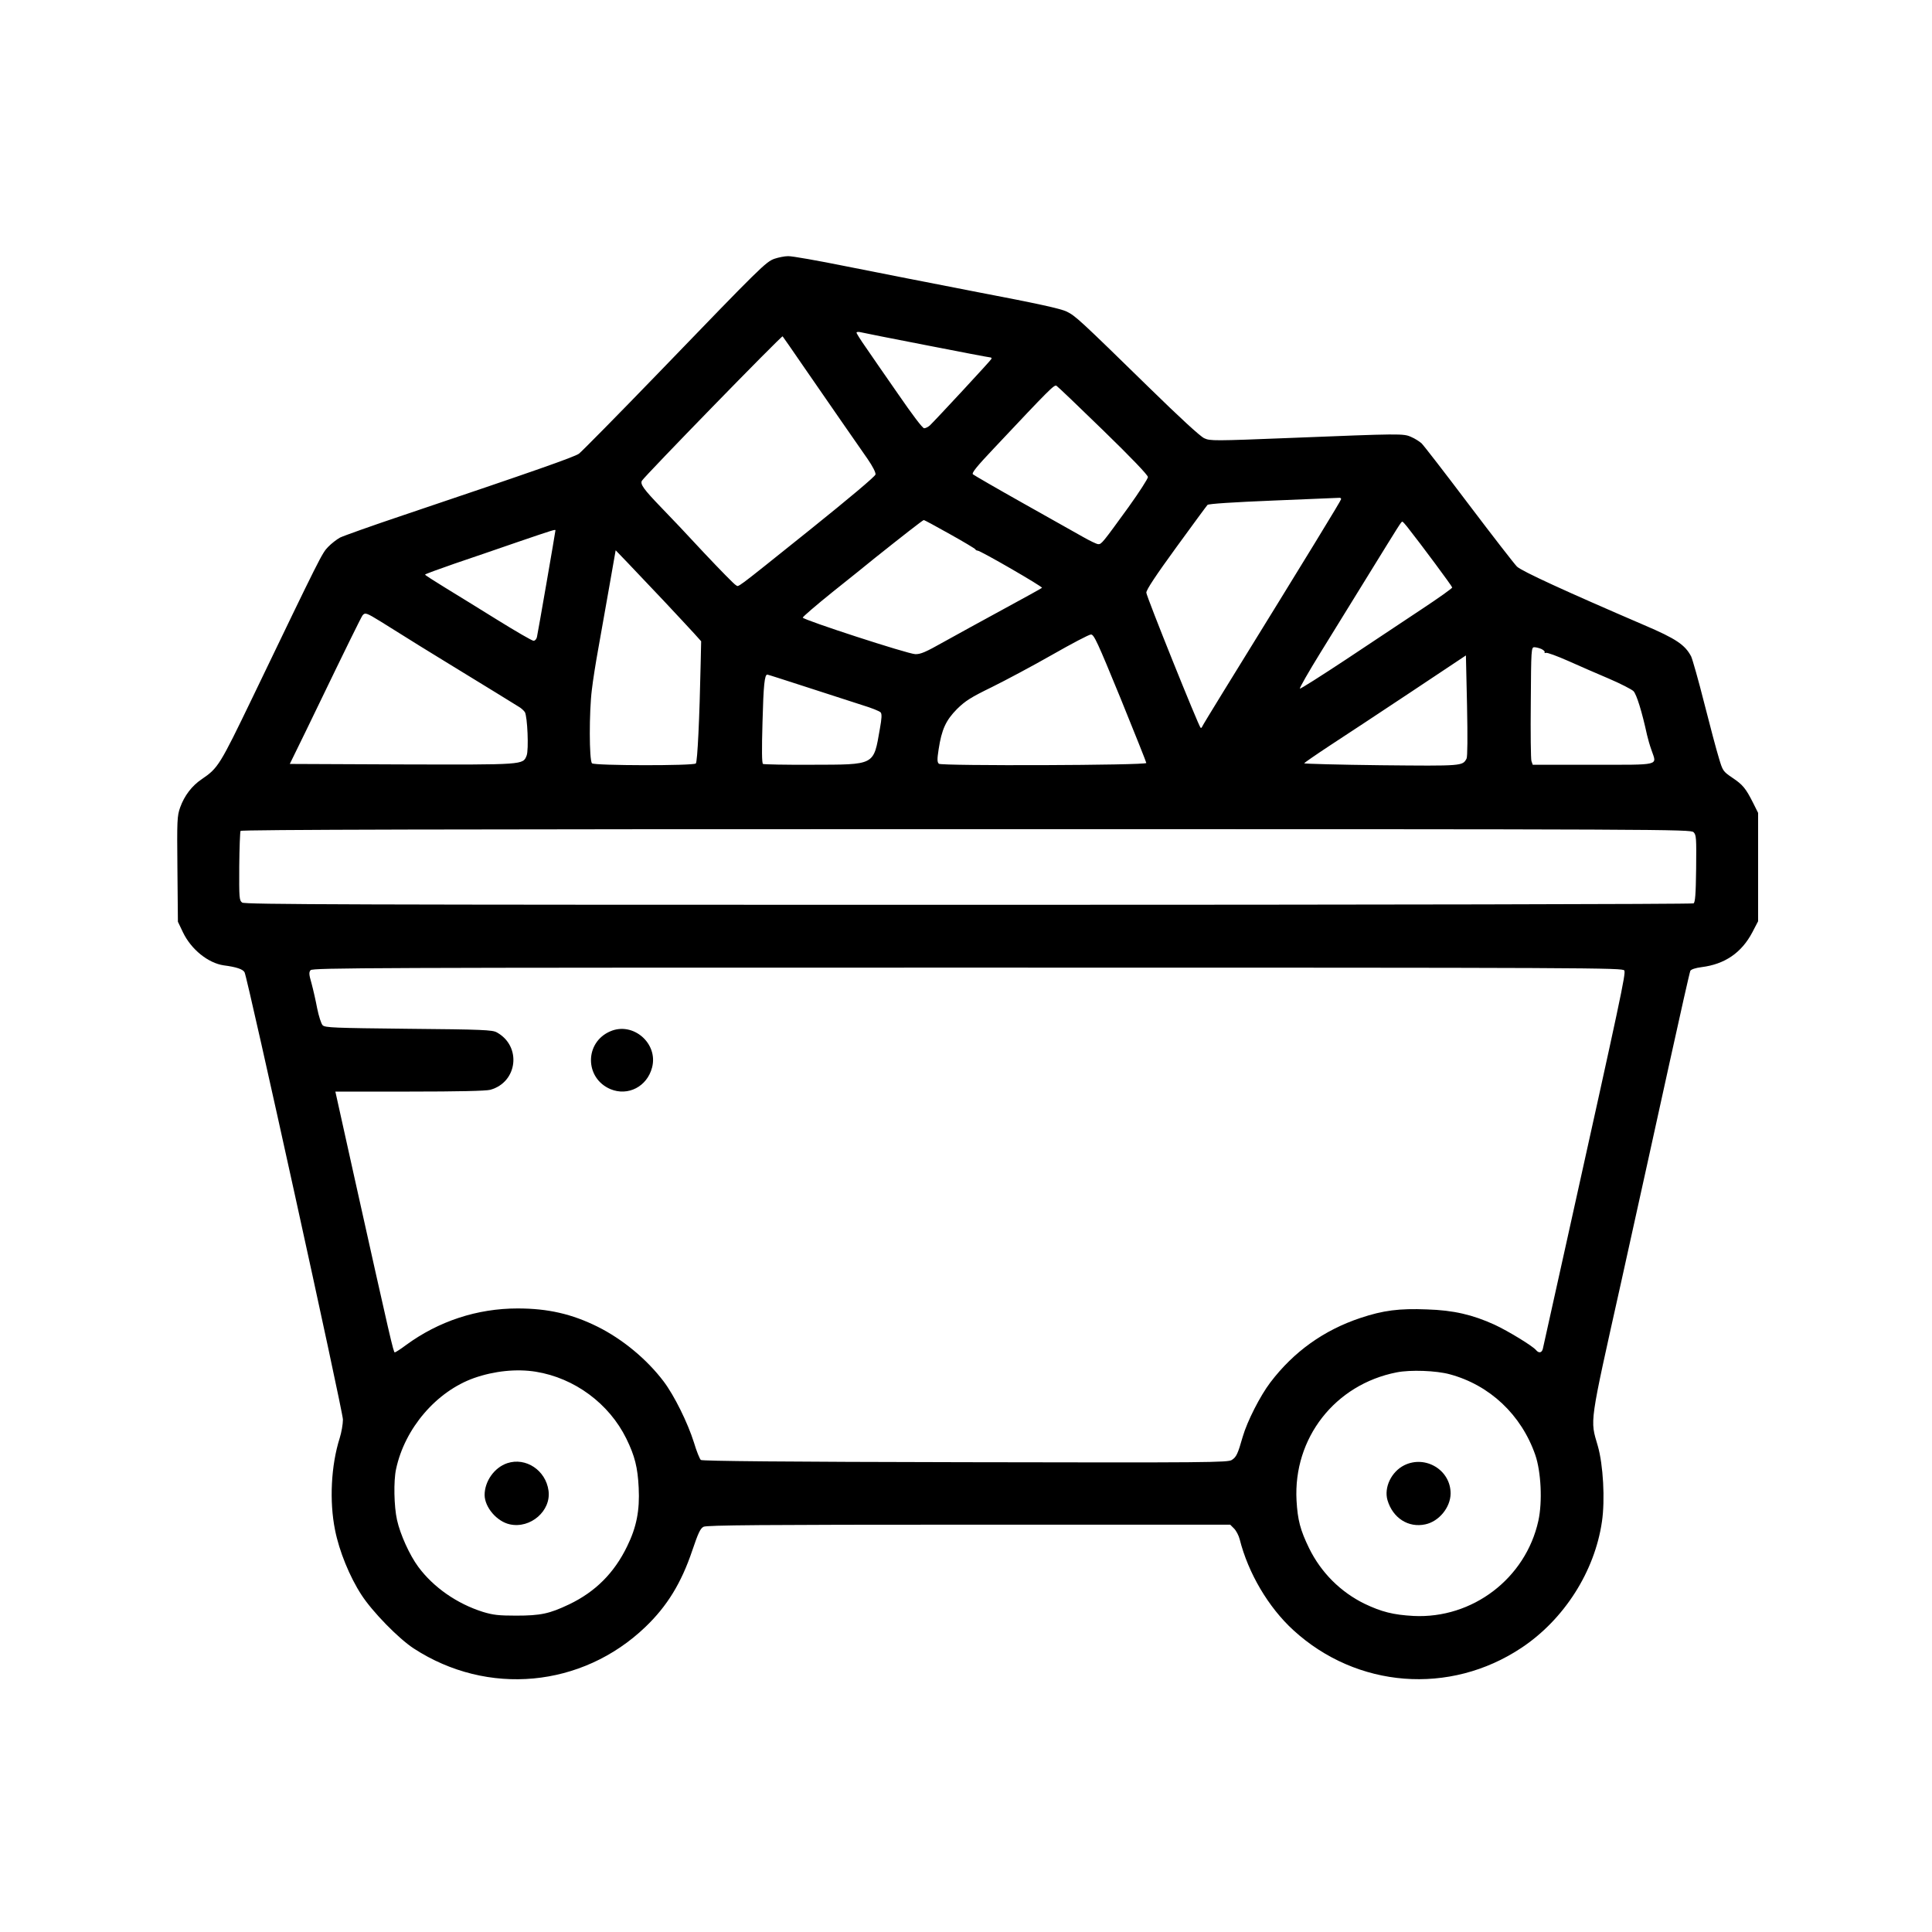 <?xml version="1.0" standalone="no"?>
<!DOCTYPE svg PUBLIC "-//W3C//DTD SVG 20010904//EN"
 "http://www.w3.org/TR/2001/REC-SVG-20010904/DTD/svg10.dtd">
<svg version="1.0" xmlns="http://www.w3.org/2000/svg"
 width="1200pt" height="1200pt" viewBox="0 0 1200 1200"
 preserveAspectRatio="xMidYMid meet">
<g transform="translate(0,1200) scale(0.1,-0.1)"
fill="#000000" stroke="none">
<path d="M4811 10393 c-54 -19 -84 -49 -715 -703 -258 -267 -483 -495 -500
-508 -31 -21 -257 -101 -1094 -383 -194 -65 -370 -128 -390 -138 -20 -11 -54
-37 -74 -58 -38 -39 -44 -51 -468 -932 -205 -425 -215 -441 -316 -510 -63 -42
-109 -104 -135 -176 -19 -54 -20 -78 -17 -384 l3 -326 31 -65 c51 -107 157
-192 254 -206 78 -10 119 -24 129 -43 19 -35 611 -2727 611 -2778 0 -28 -9
-80 -20 -115 -54 -170 -65 -393 -29 -571 26 -132 91 -291 164 -403 68 -105
230 -271 325 -333 458 -298 1045 -243 1438 133 136 130 224 274 292 476 37
109 50 137 70 147 20 10 367 13 1648 13 l1623 0 24 -24 c13 -13 29 -43 35 -67
53 -210 178 -422 333 -564 394 -361 972 -406 1417 -110 265 176 455 474 500
784 20 135 8 354 -26 471 -48 165 -55 118 145 1015 99 446 234 1060 301 1365
67 305 125 562 129 570 5 9 31 18 70 23 144 18 248 89 315 216 l36 69 0 336 0
337 -31 62 c-46 91 -64 113 -130 157 -57 39 -59 42 -83 123 -14 45 -55 199
-91 341 -36 143 -73 272 -81 289 -38 72 -94 110 -291 194 -488 210 -761 335
-791 364 -16 16 -151 190 -300 387 -148 196 -280 367 -293 379 -14 12 -42 30
-64 39 -48 22 -67 21 -748 -6 -476 -19 -501 -19 -537 -2 -24 10 -156 132 -340
312 -438 428 -460 448 -515 475 -37 18 -183 50 -545 119 -272 53 -641 125
-820 161 -178 36 -342 65 -365 64 -22 0 -60 -8 -84 -16z m941 -537 c213 -42
393 -76 399 -76 6 0 9 -4 7 -9 -3 -9 -342 -374 -382 -413 -11 -10 -27 -18 -36
-18 -10 0 -74 85 -162 213 -81 116 -172 248 -202 292 -31 44 -56 84 -56 89 0
4 10 6 23 3 12 -3 196 -40 409 -81z m-762 -131 c68 -99 174 -252 235 -340 61
-88 135 -194 164 -236 31 -45 51 -84 49 -96 -2 -12 -164 -148 -408 -344 -488
-391 -438 -353 -460 -343 -10 5 -98 95 -196 199 -97 105 -218 233 -269 285
-107 111 -130 143 -118 164 16 28 868 903 874 897 3 -3 61 -87 129 -186z
m1863 -399 c174 -169 277 -277 277 -289 0 -10 -54 -94 -120 -186 -161 -222
-168 -231 -188 -231 -10 0 -53 21 -97 46 -44 25 -213 120 -375 211 -162 91
-300 171 -307 177 -9 8 23 48 130 161 348 370 375 397 389 389 7 -4 138 -129
291 -278z m1477 -426 c0 -8 -192 -322 -734 -1200 -69 -112 -128 -209 -130
-215 -2 -5 -6 -8 -9 -5 -14 14 -337 817 -337 839 0 18 60 108 185 280 102 140
190 260 195 265 7 7 164 17 408 27 218 9 403 17 410 17 6 1 12 -2 12 -8z
m-2431 -217 c86 -48 158 -91 159 -95 2 -4 8 -8 14 -8 18 0 407 -225 400 -231
-4 -4 -113 -64 -242 -134 -129 -70 -296 -162 -370 -203 -110 -62 -142 -76
-175 -75 -46 1 -697 213 -699 227 0 5 82 76 184 158 102 81 221 177 265 213
167 133 297 235 303 235 3 0 76 -39 161 -87z m2842 44 c87 -110 279 -369 279
-376 0 -5 -84 -65 -187 -133 -104 -69 -315 -209 -471 -313 -156 -103 -285
-185 -288 -182 -4 3 54 104 128 224 74 120 208 337 298 483 192 311 203 330
210 330 3 0 17 -15 31 -33z m-5291 -21 c0 -8 -110 -643 -115 -663 -3 -13 -12
-23 -21 -23 -9 0 -109 58 -222 128 -114 71 -262 162 -329 203 -67 41 -123 77
-123 80 0 3 82 33 183 68 100 34 279 95 397 136 214 73 230 78 230 71z m671
-436 c80 -85 165 -177 190 -204 l44 -49 -3 -136 c-7 -343 -20 -613 -30 -623
-15 -15 -630 -14 -645 1 -18 18 -18 321 -1 456 7 61 25 173 39 250 14 77 44
247 67 378 l42 239 76 -79 c41 -43 141 -148 221 -233z m-1754 -132 c46 -29
110 -69 141 -88 31 -20 149 -93 262 -162 113 -69 255 -156 315 -193 61 -38
122 -75 136 -84 15 -8 32 -24 39 -34 16 -27 25 -234 11 -270 -23 -58 -14 -57
-776 -55 l-695 3 44 90 c25 50 80 164 124 255 183 379 275 566 284 578 16 19
24 16 115 -40z m4592 -473 c88 -217 161 -399 161 -404 0 -15 -1271 -19 -1288
-5 -11 9 -12 26 -2 90 19 124 45 180 114 250 52 51 85 72 216 136 85 42 254
132 375 201 121 69 229 126 241 126 19 1 41 -48 183 -394z m2615 304 c14 -7
23 -16 20 -20 -3 -5 1 -6 8 -4 8 3 70 -20 138 -50 69 -31 184 -81 255 -111 72
-31 140 -66 151 -77 19 -20 52 -125 84 -272 5 -22 17 -65 28 -95 33 -97 63
-90 -364 -90 l-374 0 -8 23 c-4 12 -6 176 -4 365 2 330 3 342 22 342 10 0 30
-5 44 -11z m-465 -681 c-25 -46 -24 -46 -531 -41 -263 3 -478 9 -478 12 1 3
73 53 161 111 89 58 315 207 503 332 l341 227 7 -311 c4 -199 3 -318 -3 -330z
m-4095 443 c132 -43 287 -93 343 -111 56 -17 106 -37 113 -45 8 -10 7 -36 -5
-102 -40 -229 -26 -222 -424 -223 -160 -1 -296 2 -302 5 -7 5 -8 86 -3 258 6
233 13 297 30 297 4 0 115 -36 248 -79z m5505 -900 c17 -17 18 -35 16 -226 -2
-163 -6 -209 -16 -216 -8 -5 -1990 -9 -4505 -9 -3862 0 -4493 2 -4510 14 -18
14 -19 27 -18 224 1 116 5 215 8 221 5 8 1277 11 4507 11 4366 0 4500 -1 4518
-19z m-430 -859 c10 -19 -21 -163 -359 -1687 -78 -352 -144 -650 -147 -662 -6
-26 -25 -30 -43 -8 -21 25 -171 117 -257 157 -136 62 -255 90 -420 95 -172 7
-272 -6 -413 -53 -228 -76 -415 -210 -560 -401 -63 -83 -143 -240 -171 -336
-31 -109 -40 -127 -68 -145 -23 -16 -145 -17 -1655 -14 -1119 2 -1635 7 -1643
14 -7 6 -27 55 -43 109 -38 121 -122 292 -189 380 -104 137 -254 261 -408 338
-161 80 -310 114 -498 114 -251 0 -491 -79 -694 -228 -33 -25 -65 -45 -69 -45
-8 0 -25 72 -251 1088 l-118 532 461 0 c302 0 475 4 501 11 171 47 196 272 40
357 -26 15 -91 18 -547 22 -467 5 -519 7 -534 22 -9 9 -24 56 -34 105 -9 48
-25 118 -35 155 -16 55 -17 69 -6 82 12 15 387 16 4082 16 3913 0 4069 -1
4078 -18z m-6761 -2492 c241 -39 455 -198 562 -415 53 -108 71 -180 77 -306 7
-140 -13 -244 -72 -364 -80 -165 -197 -282 -360 -360 -122 -58 -176 -70 -330
-70 -108 0 -142 4 -205 23 -162 51 -308 153 -402 280 -54 73 -112 201 -132
291 -19 84 -22 243 -6 316 54 254 251 483 485 566 126 44 263 58 383 39z
m5677 -16 c248 -67 444 -251 531 -501 36 -105 45 -291 19 -409 -79 -358 -409
-609 -775 -591 -126 7 -198 25 -305 76 -149 73 -270 194 -344 345 -55 113 -71
175 -78 296 -21 388 239 721 622 796 86 17 246 11 330 -12z"/>
<path d="M3790 5594 c-160 -69 -159 -291 2 -359 109 -45 227 16 258 134 40
150 -118 287 -260 225z"/>
<path d="M3151 2912 c-81 -27 -141 -113 -141 -198 1 -77 77 -165 157 -182 128
-28 257 84 240 209 -17 127 -141 209 -256 171z"/>
<path d="M8722 2899 c-80 -40 -127 -138 -104 -217 33 -111 130 -173 235 -150
85 18 156 105 157 191 1 146 -156 241 -288 176z"/>
</g>
</svg>
